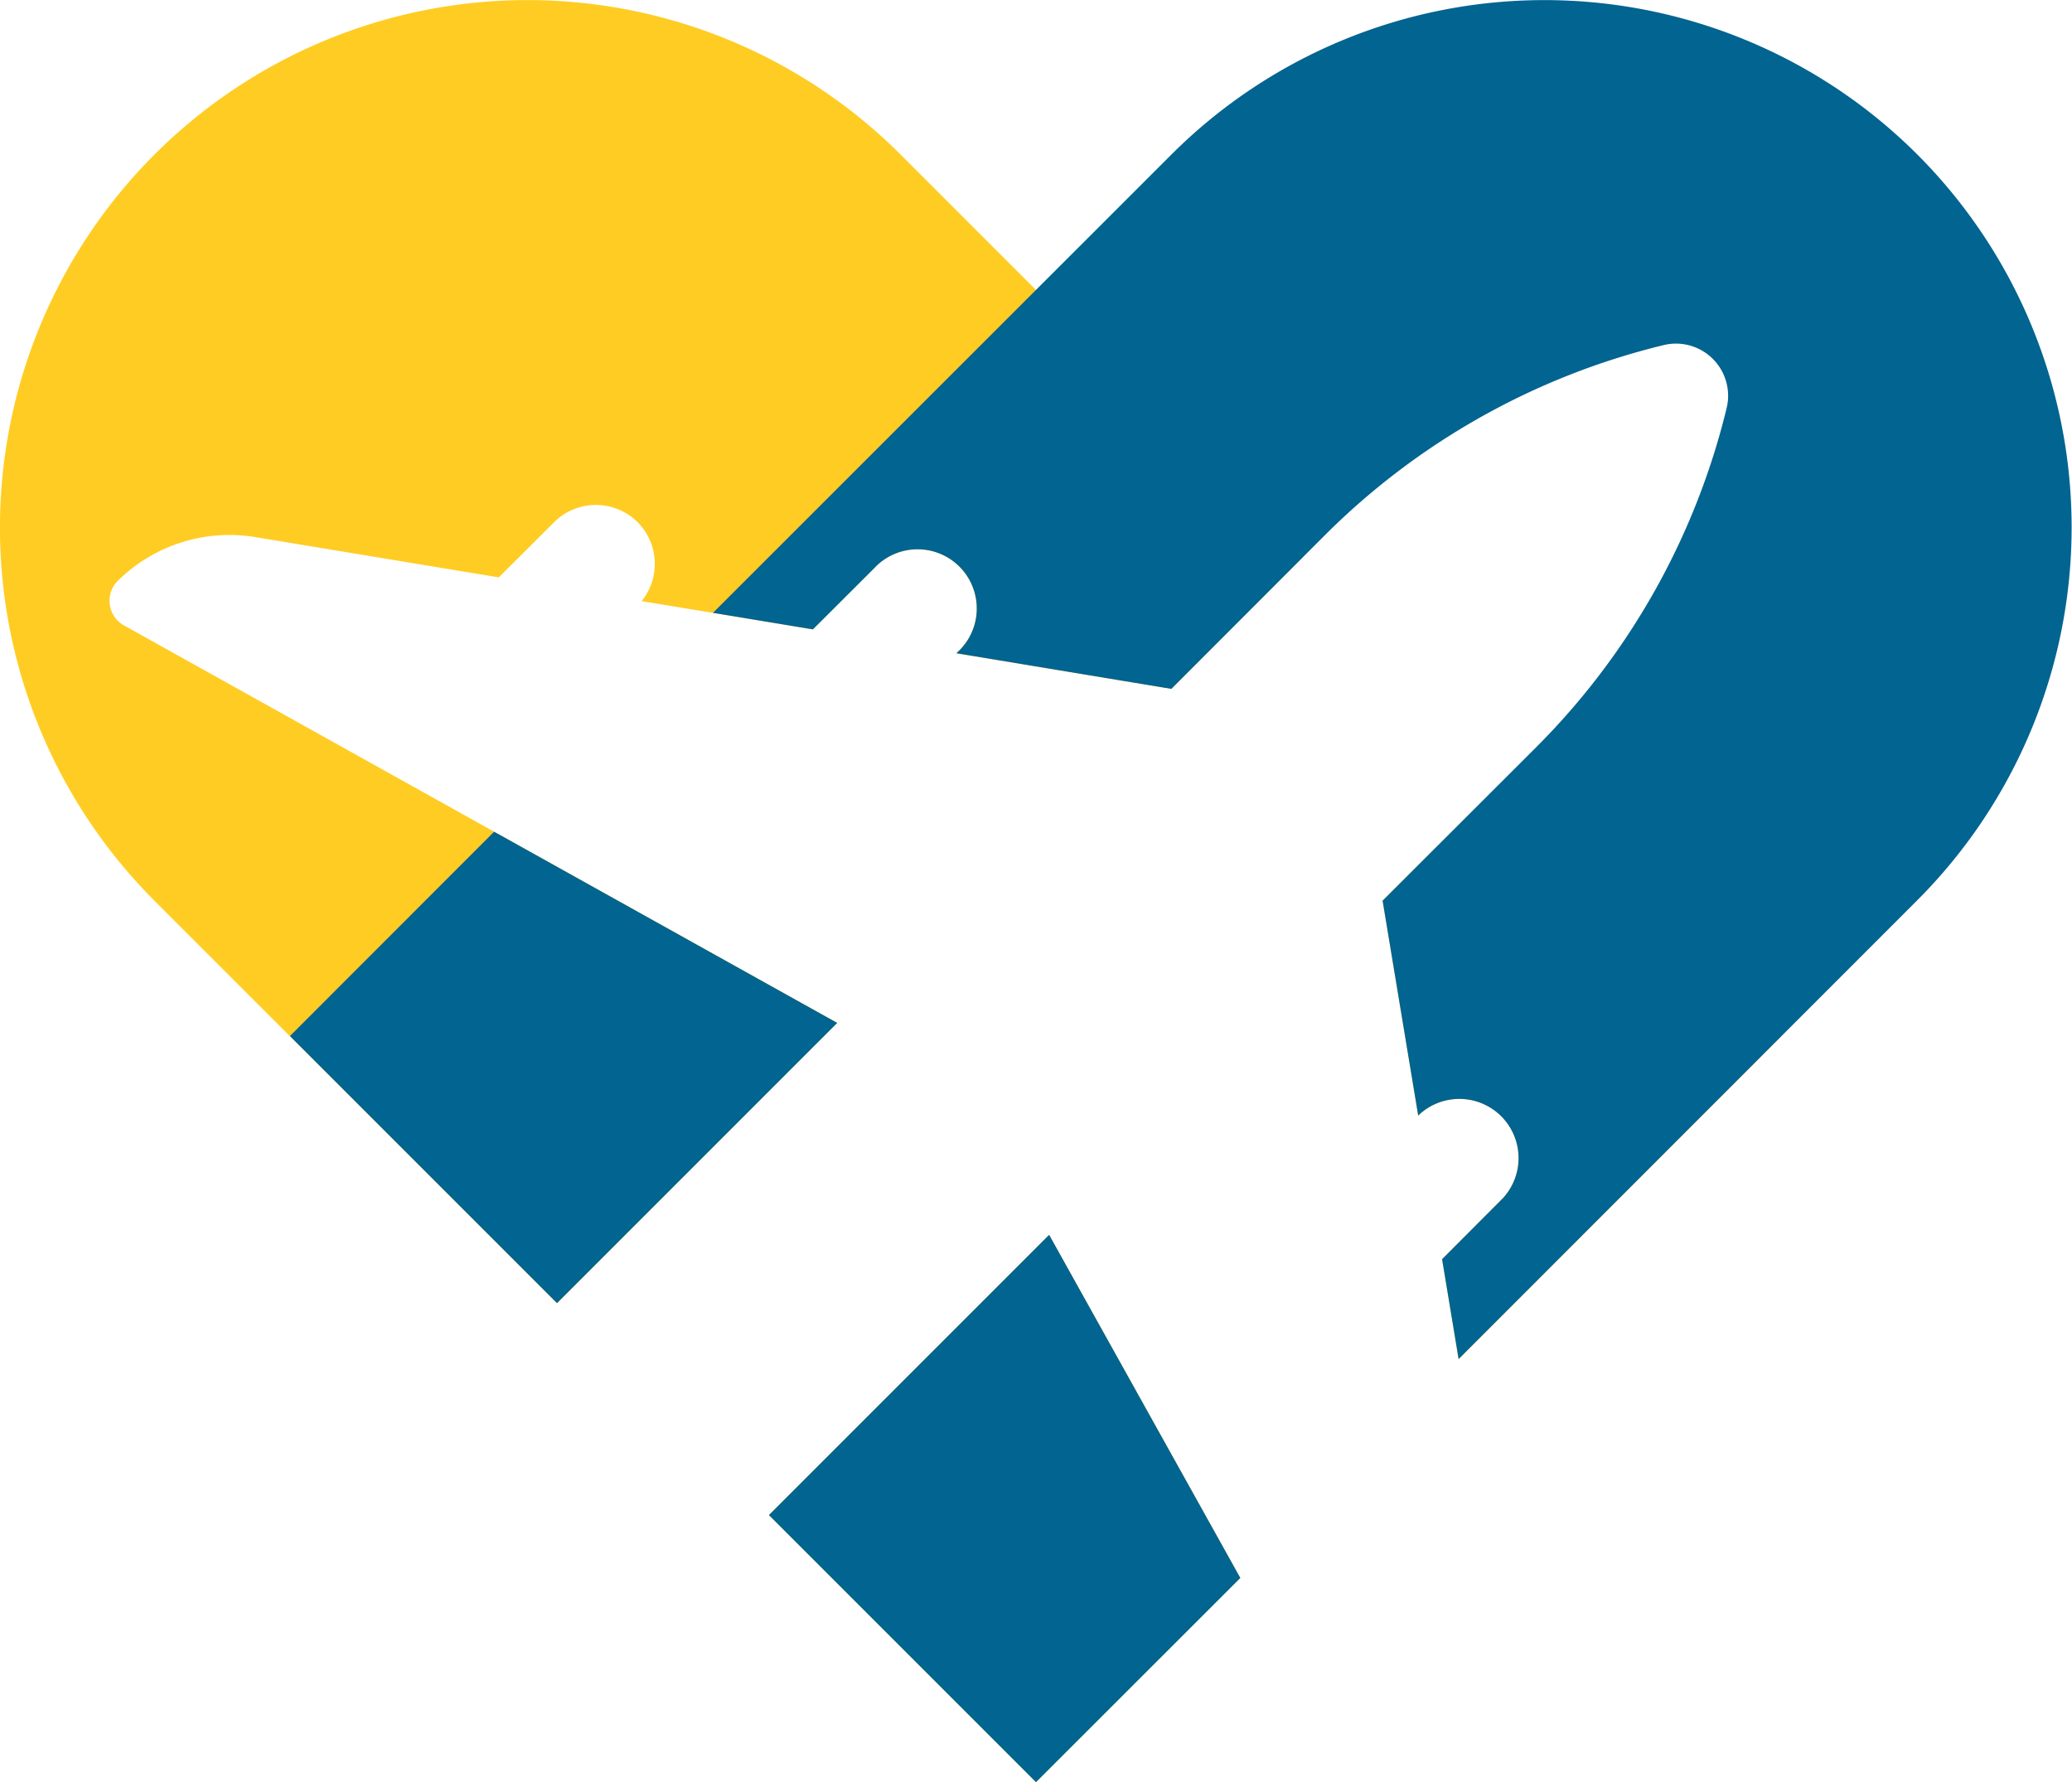<svg id="OBJECTS" xmlns="http://www.w3.org/2000/svg" viewBox="0 0 146.64 126.12"><defs><style>.cls-1{fill:#ffcc23;}.cls-2{fill:#026490;}</style></defs><path class="cls-1" d="M105.4,335.75,54.87,307.59a2,2,0,0,1-.43-3.08,11.24,11.24,0,0,1,9.78-3.14l17.23,2.85,3.91-3.9a4.19,4.19,0,0,1,5.92,0h0a4.19,4.19,0,0,1,.28,5.58l12.12,2,4.32-4.31a4.19,4.19,0,1,1,5.92,5.92l-.08.08,15.21,2.52,9.32-9.33L109.89,274.3a37.35,37.35,0,0,0-52.81,0h0a37.34,37.34,0,0,0,0,52.8l28.49,28.49Z" transform="translate(-46.15 -263.36)"/><path class="cls-1" d="M153.37,317.78,144,327.1l2.52,15.21.08-.08a4.19,4.19,0,0,1,5.92,5.92l-4.31,4.32,1.17,7.07,22.85-22.86Z" transform="translate(-46.15 -263.36)"/><polygon class="cls-1" points="74.25 87.39 54.42 107.22 73.32 126.12 87.78 111.67 74.25 87.39"/><polygon class="cls-2" points="34.97 58.86 20.52 73.32 39.42 92.22 59.25 72.39 34.97 58.86"/><path class="cls-2" d="M181.85,274.3h0a37.34,37.34,0,0,0-52.8,0L96.61,306.73l7.07,1.17,4.32-4.31a4.19,4.19,0,1,1,5.92,5.92l-.08.08,15.21,2.52,10.85-10.86a50.91,50.91,0,0,1,24-13.47,3.69,3.69,0,0,1,4.45,4.45,50.91,50.91,0,0,1-13.47,24L144,327.1l2.52,15.21.08-.08a4.19,4.19,0,0,1,5.92,5.92l-4.31,4.32,1.17,7.07,32.43-32.44A37.34,37.34,0,0,0,181.85,274.3Z" transform="translate(-46.15 -263.36)"/><polygon class="cls-2" points="74.25 87.39 54.42 107.22 73.32 126.12 87.78 111.67 74.25 87.39"/></svg>